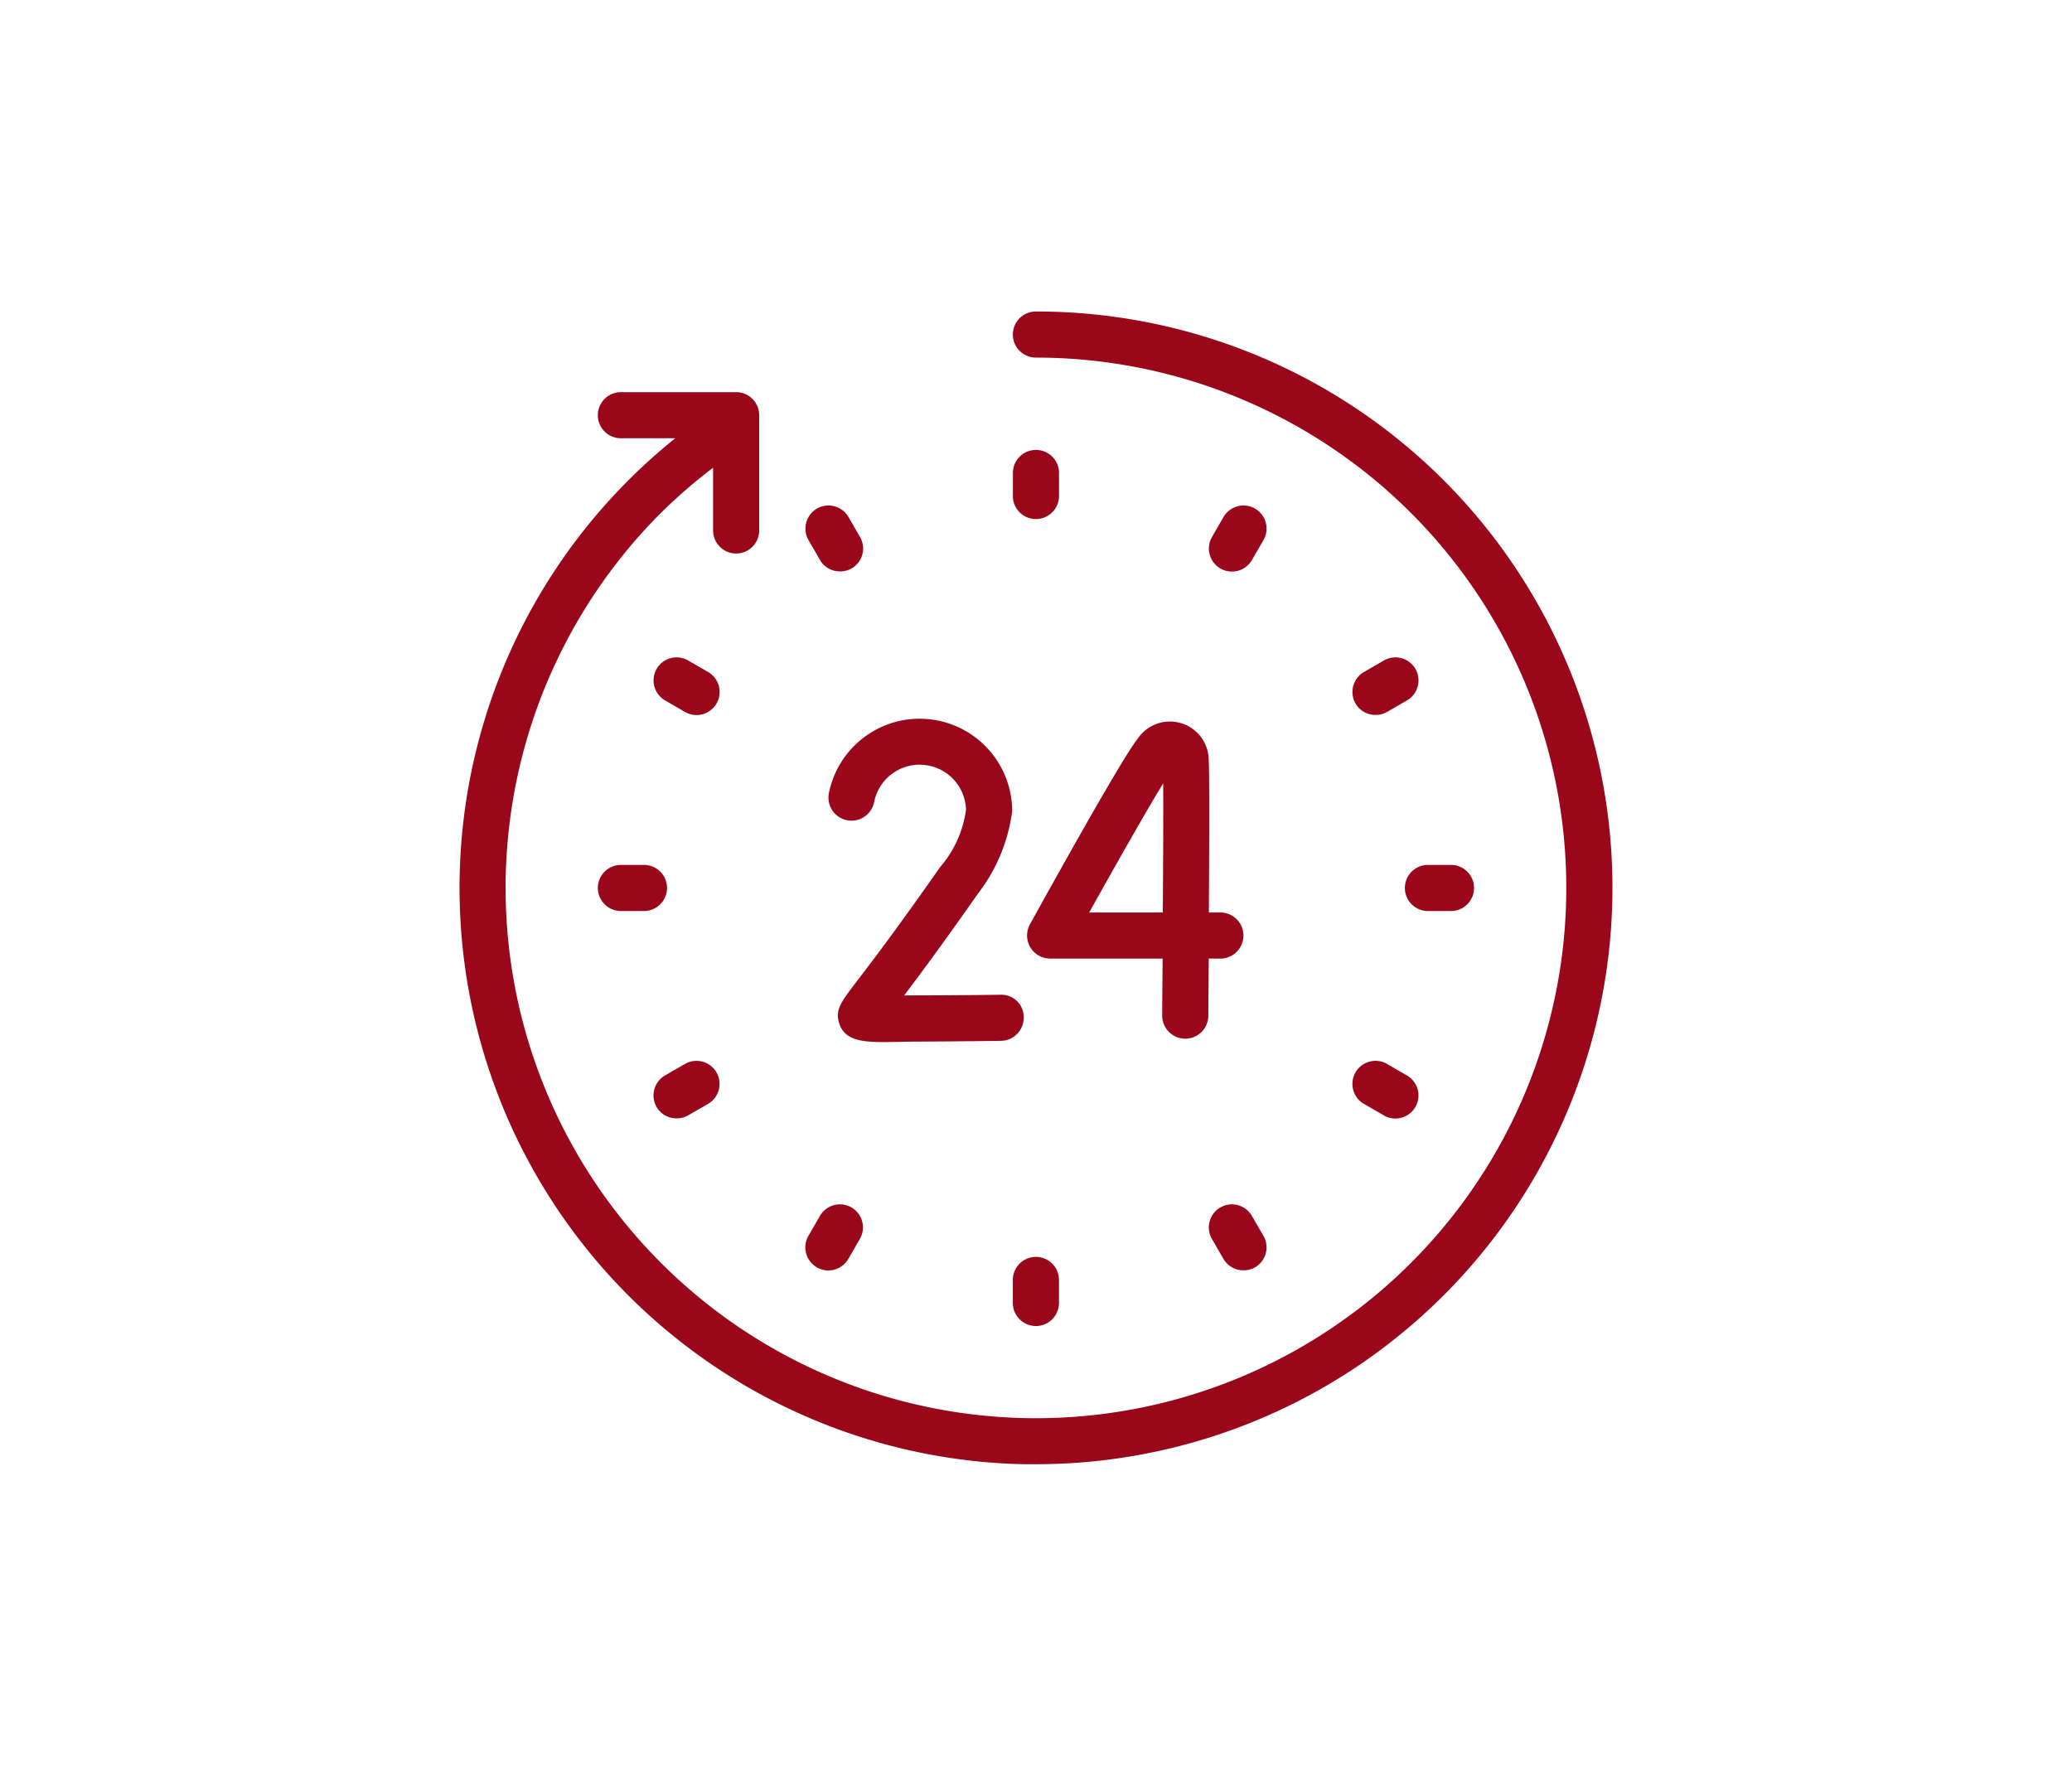 <svg xmlns="http://www.w3.org/2000/svg" xmlns:xlink="http://www.w3.org/1999/xlink" width="70" height="60" viewBox="0 0 70 60">
  <defs>
    <clipPath id="clip-icon_17">
      <rect width="70" height="60"/>
    </clipPath>
  </defs>
  <g id="icon_17" clip-path="url(#clip-icon_17)">
    <g id="_3288208" data-name="3288208" transform="translate(13.522 9.526)">
      <g id="グループ_5480" data-name="グループ 5480" transform="translate(2.002 1)">
        <path id="合体_5" data-name="合体 5" d="M-477.113-81.606A19.477,19.477,0,0,1-494.591-95.1a19.475,19.475,0,0,1,6.355-21.145h-1.837a.779.779,0,0,1-.779-.779.78.78,0,0,1,.779-.779h3.894a.78.78,0,0,1,.779.779v3.894a.78.78,0,0,1-.779.779.779.779,0,0,1-.779-.779v-2.119a18.07,18.07,0,0,0-1.761,1.524A17.916,17.916,0,0,0-490.947-91.1a17.916,17.916,0,0,0,21.753,6.6,17.916,17.916,0,0,0,10.716-20.048,17.918,17.918,0,0,0-17.574-14.422.779.779,0,0,1-.779-.779.778.778,0,0,1,.779-.779,19.46,19.46,0,0,1,13.774,5.7,19.475,19.475,0,0,1,4.011,21.712,19.475,19.475,0,0,1-17.776,11.534Q-476.576-81.576-477.113-81.606Zm.282-5.423v-.779a.779.779,0,0,1,.779-.779.78.78,0,0,1,.779.779v.779a.779.779,0,0,1-.779.778A.778.778,0,0,1-476.831-87.029Zm7.115-1.489-.389-.675a.776.776,0,0,1-.078-.591.777.777,0,0,1,.363-.473.779.779,0,0,1,1.065.285l.39.675a.779.779,0,0,1-.285,1.064.776.776,0,0,1-.389.1A.78.78,0,0,1-469.716-88.518Zm-13.736.284a.779.779,0,0,1-.285-1.064l.39-.675a.778.778,0,0,1,1.064-.284A.779.779,0,0,1-482-89.193l-.39.675a.779.779,0,0,1-.675.389A.776.776,0,0,1-483.452-88.233Zm19.156-5.133-.674-.389a.78.78,0,0,1-.285-1.065.78.78,0,0,1,1.065-.285l.673.39a.78.78,0,0,1,.285,1.065.777.777,0,0,1-.674.389A.777.777,0,0,1-464.3-93.366Zm-24.571-.284a.78.78,0,0,1,.285-1.065l.674-.39a.779.779,0,0,1,1.064.285.78.78,0,0,1-.285,1.065l-.673.389a.777.777,0,0,1-.39.1A.778.778,0,0,1-488.867-93.65Zm6.167-2.836c-.137-.447.053-.7.617-1.437.468-.61,1.337-1.748,2.791-3.827a3.737,3.737,0,0,0,.879-1.942,1.567,1.567,0,0,0-1.436-1.517,1.567,1.567,0,0,0-1.668,1.256.781.781,0,0,1-.915.615.78.78,0,0,1-.614-.915,3.126,3.126,0,0,1,3.37-2.5,3.125,3.125,0,0,1,2.822,3.11,5.772,5.772,0,0,1-1.161,2.791c-1.174,1.678-1.972,2.75-2.488,3.432.887,0,2.109-.006,3.248-.022a.751.751,0,0,1,.563.212.748.748,0,0,1,.227.557.779.779,0,0,1-.77.788c-1.293.017-2.238.022-2.931.027-.386,0-.745.015-1.065.015C-481.99-95.848-482.53-95.93-482.7-96.486Zm11.687.528a.778.778,0,0,1-.772-.786c0-.584.01-1.239.014-1.921h-3.8a.778.778,0,0,1-.671-.382.778.778,0,0,1-.012-.772c.514-.933,3.109-5.62,3.63-6.259a1.312,1.312,0,0,1,1.486-.537,1.311,1.311,0,0,1,.924,1.282c.027.331.019,2.849.005,5.111h.389a.78.78,0,0,1,.779.779.779.779,0,0,1-.779.779h-.393c-.006.874-.014,1.586-.014,1.934a.779.779,0,0,1-.779.772Zm-3.238-4.264h2.485c.014-1.762.02-3.467.014-4.362C-472.3-103.693-473.338-101.862-474.252-100.222Zm11.443-.049a.779.779,0,0,1-.779-.779.779.779,0,0,1,.779-.779h.779a.779.779,0,0,1,.779.779.779.779,0,0,1-.779.779Zm-27.264,0a.78.78,0,0,1-.779-.779.78.78,0,0,1,.779-.779h.779a.78.78,0,0,1,.779.779.78.78,0,0,1-.779.779Zm24.818-7.011a.78.78,0,0,1,.285-1.065l.674-.389a.778.778,0,0,1,1.064.284.78.78,0,0,1-.285,1.065l-.673.39a.775.775,0,0,1-.389.1A.779.779,0,0,1-465.256-107.283Zm-22.652.285-.674-.39a.78.78,0,0,1-.285-1.065.779.779,0,0,1,1.065-.284l.673.389a.78.78,0,0,1,.285,1.065.779.779,0,0,1-.675.39A.775.775,0,0,1-487.908-107Zm18.087-4.848a.778.778,0,0,1-.284-1.064l.389-.674a.779.779,0,0,1,1.065-.284.779.779,0,0,1,.285,1.064l-.39.674a.778.778,0,0,1-.675.389A.777.777,0,0,1-469.821-111.846Zm-13.525-.284-.39-.674a.779.779,0,0,1,.285-1.064.779.779,0,0,1,1.065.284l.389.674a.778.778,0,0,1-.284,1.064.777.777,0,0,1-.39.1A.778.778,0,0,1-483.346-112.13Zm6.515-2.164v-.779a.778.778,0,0,1,.779-.778.779.779,0,0,1,.779.778v.779a.78.78,0,0,1-.779.779A.779.779,0,0,1-476.831-114.294Z" transform="translate(495.525 120.526)" fill="#9a071b"/>
      </g>
    </g>
  </g>
</svg>
